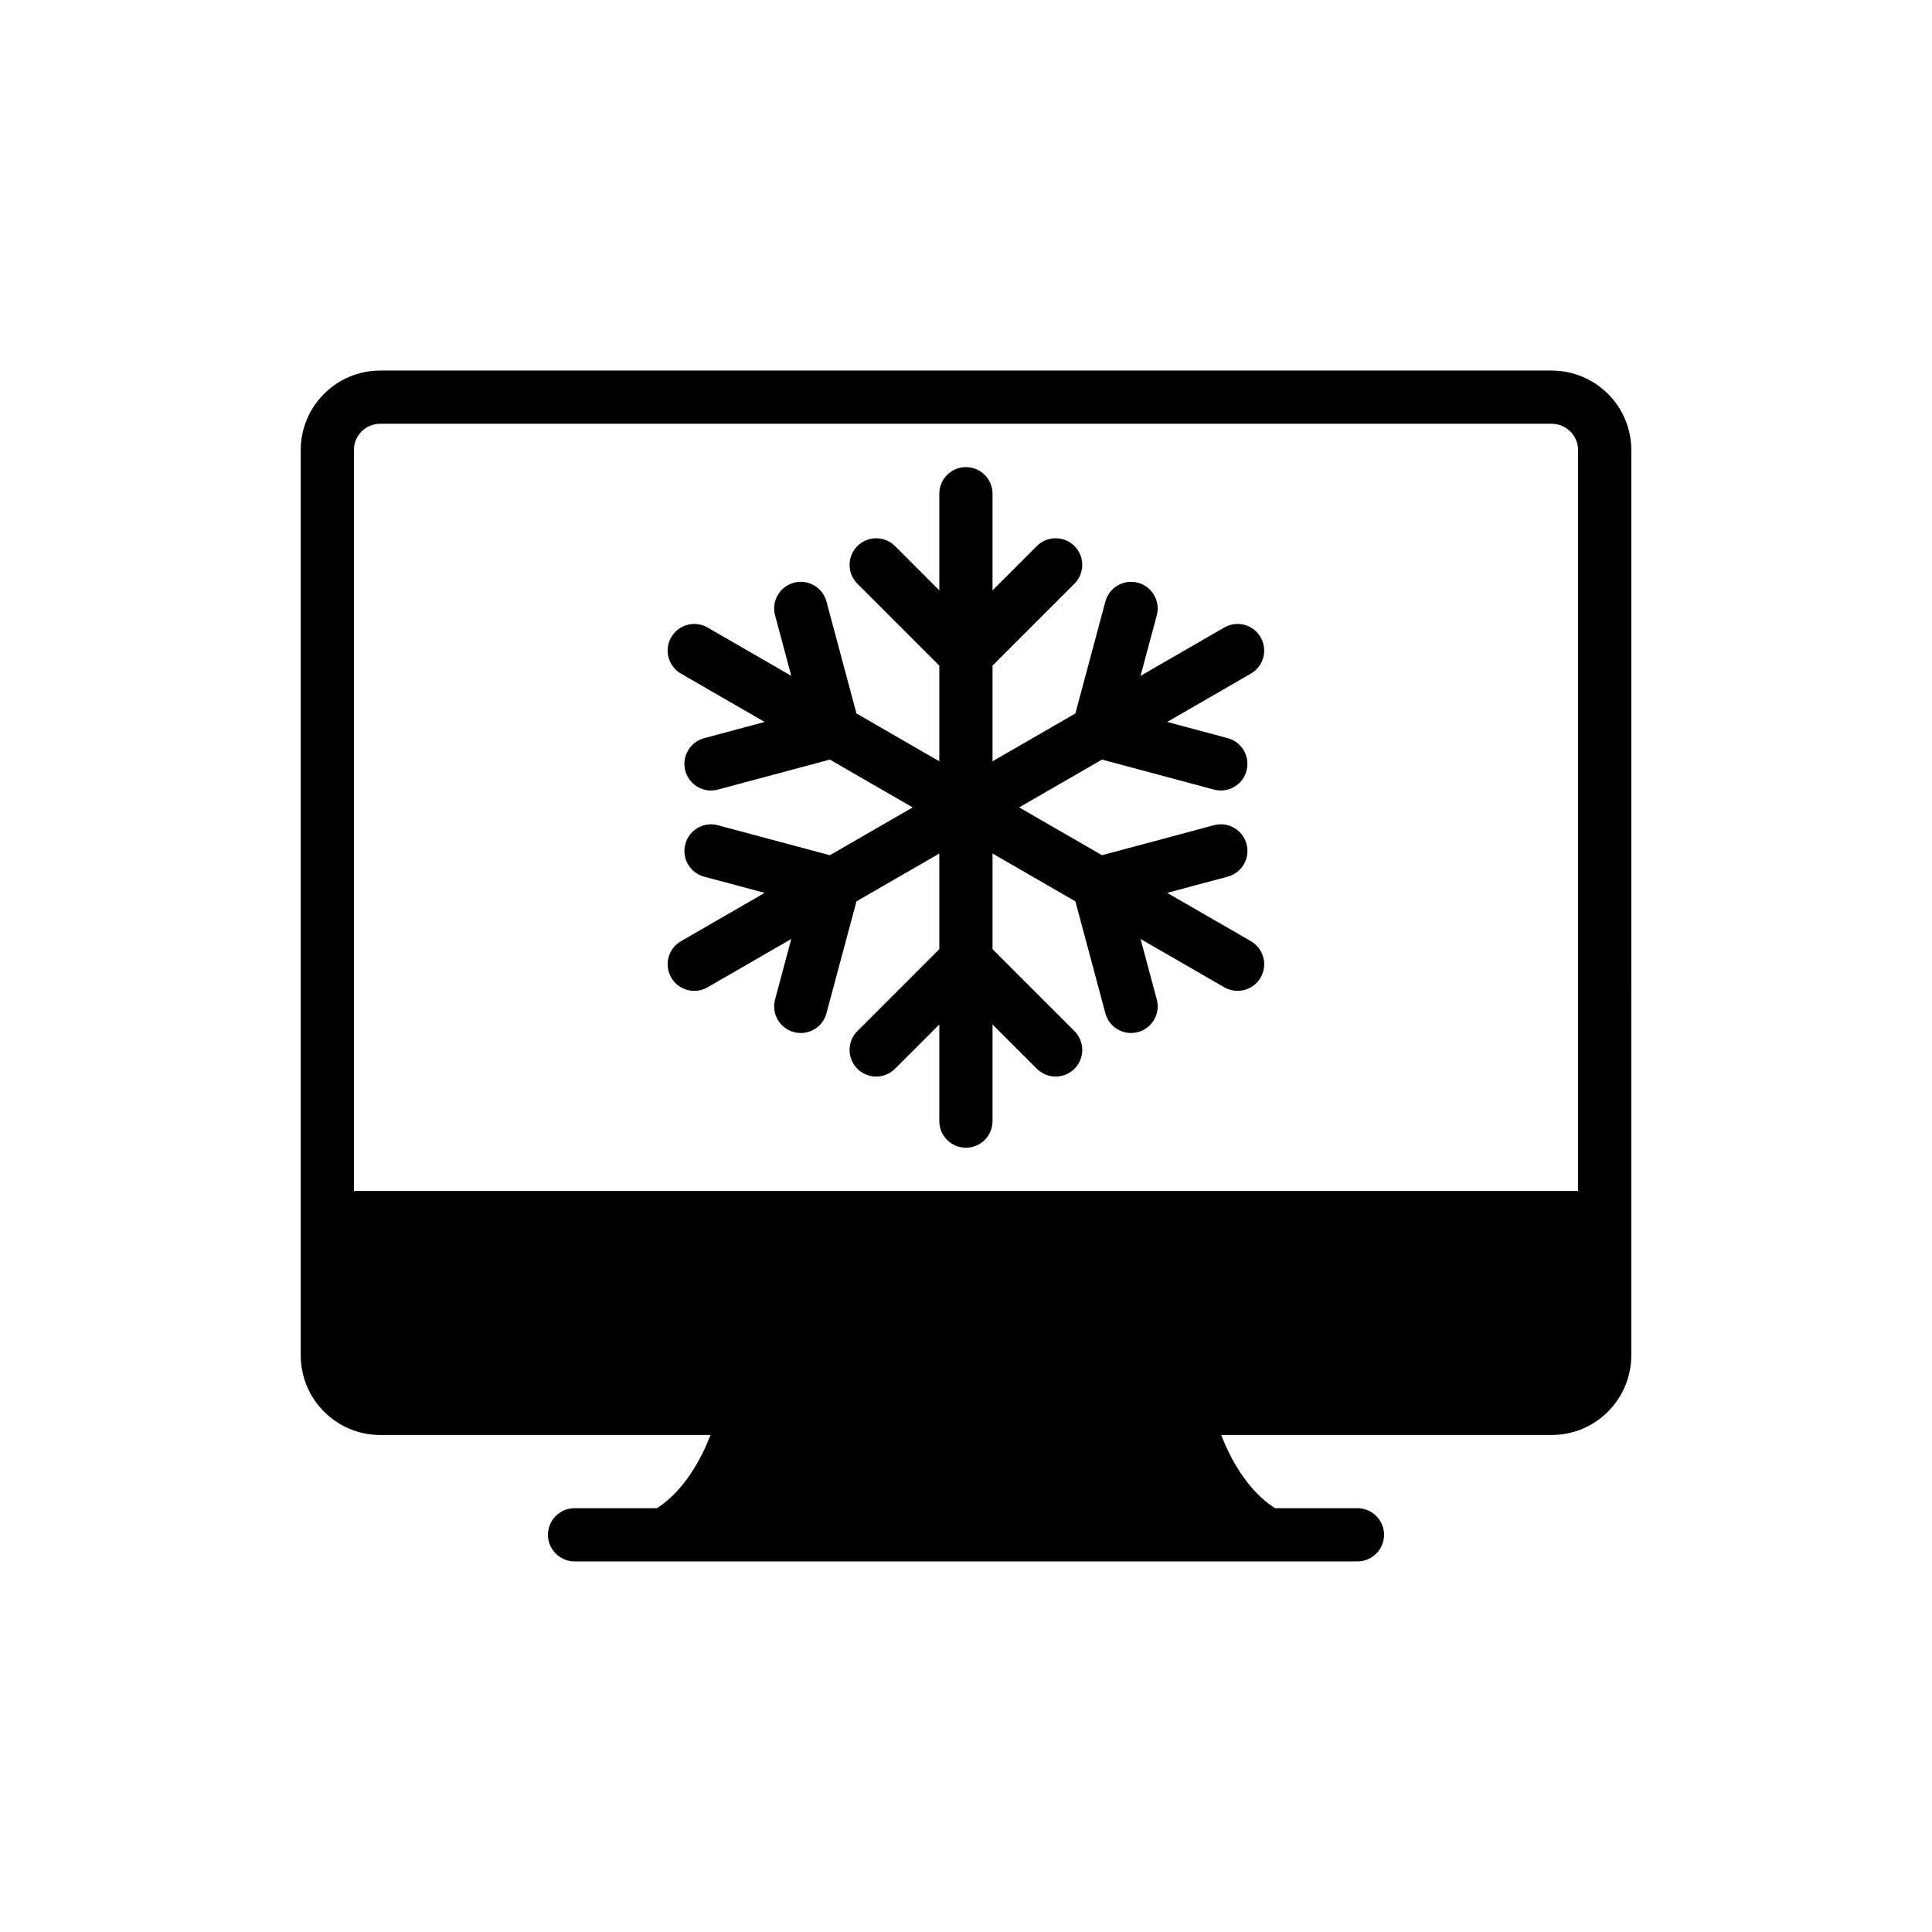 <?xml version="1.0" encoding="UTF-8"?>
<!-- Uploaded to: SVG Repo, www.svgrepo.com, Generator: SVG Repo Mixer Tools -->
<svg fill="#000000" width="800px" height="800px" version="1.1" viewBox="144 144 512 512" xmlns="http://www.w3.org/2000/svg">
 <g>
  <path d="m555.15 242.2h-310.37c-11.637 0-21.086 9.449-21.086 21.086v239.85c0 11.707 9.449 21.156 21.086 21.156h87.52c-2.469 6.348-6.91 14.668-14.176 19.395h-21.863c-3.879 0-7.051 3.176-7.051 7.051 0 3.879 3.172 7.051 7.051 7.051h207.48c3.879 0 7.051-3.172 7.051-7.051 0-3.879-3.172-7.051-7.051-7.051h-21.863c-7.336-4.727-11.777-13.047-14.246-19.395h87.52c11.707 0 21.156-9.449 21.156-21.156l0.004-239.85c0-11.637-9.449-21.086-21.16-21.086zm7.055 217.42h-324.41v-196.34c0-3.879 3.102-6.981 6.981-6.981l310.38-0.004c3.879 0 7.051 3.102 7.051 6.981z"/>
  <path d="m478.08 312.88c-1.957-3.383-6.273-4.523-9.637-2.582l-22.184 12.809 4.297-16.039c1.004-3.762-1.227-7.633-4.984-8.637-3.746-1.004-7.629 1.219-8.637 4.984l-7.949 29.66-21.957 12.676v-25.352l21.715-21.715c2.754-2.754 2.754-7.219 0-9.973-2.754-2.754-7.219-2.754-9.973 0l-11.742 11.742v-25.613c0-3.898-3.152-7.051-7.051-7.051-3.898 0-7.051 3.156-7.051 7.051v25.613l-11.742-11.742c-2.754-2.754-7.219-2.754-9.973 0-2.754 2.754-2.754 7.219 0 9.973l21.715 21.715v25.352l-21.957-12.676-7.949-29.66c-1.004-3.766-4.875-6-8.637-4.984-3.762 1.004-5.992 4.875-4.984 8.637l4.297 16.039-22.184-12.809c-3.375-1.941-7.688-0.785-9.637 2.582-1.949 3.375-0.793 7.688 2.582 9.637l22.184 12.809-16.043 4.301c-3.762 1.004-5.992 4.875-4.984 8.637 0.84 3.156 3.691 5.227 6.805 5.227 0.605 0 1.219-0.074 1.832-0.242l29.664-7.949 21.953 12.672-21.953 12.672-29.664-7.949c-3.746-1.012-7.633 1.219-8.637 4.988-1.004 3.762 1.227 7.629 4.984 8.637l16.043 4.301-22.184 12.809c-3.375 1.949-4.531 6.262-2.582 9.637 1.309 2.266 3.676 3.527 6.117 3.527 1.199 0 2.41-0.305 3.519-0.945l22.184-12.809-4.297 16.039c-1.004 3.762 1.227 7.633 4.984 8.637 0.613 0.164 1.227 0.242 1.832 0.242 3.113 0 5.965-2.074 6.805-5.227l7.949-29.66 21.957-12.676v25.352l-21.715 21.715c-2.754 2.754-2.754 7.219 0 9.973 2.754 2.754 7.219 2.754 9.973 0l11.742-11.742v25.613c0 3.898 3.156 7.051 7.051 7.051 3.898 0 7.051-3.156 7.051-7.051l0.004-25.617 11.742 11.742c1.379 1.379 3.184 2.066 4.988 2.066s3.609-0.688 4.984-2.066c2.754-2.754 2.754-7.219 0-9.973l-21.715-21.715v-25.352l21.957 12.676 7.949 29.66c0.84 3.156 3.691 5.227 6.805 5.227 0.605 0 1.219-0.074 1.832-0.242 3.762-1.004 5.992-4.875 4.984-8.637l-4.297-16.039 22.184 12.809c1.109 0.641 2.32 0.945 3.519 0.945 2.438 0 4.809-1.266 6.117-3.527 1.949-3.375 0.793-7.688-2.582-9.637l-22.184-12.809 16.043-4.301c3.762-1.004 5.992-4.875 4.984-8.637-1.004-3.766-4.875-6.004-8.637-4.988l-29.664 7.949-21.953-12.672 21.953-12.672 29.664 7.949c0.613 0.164 1.227 0.242 1.832 0.242 3.113 0 5.965-2.074 6.805-5.227 1.004-3.762-1.227-7.629-4.984-8.637l-16.043-4.301 22.184-12.809c3.371-1.945 4.527-6.258 2.578-9.633z"/>
 </g>
</svg>